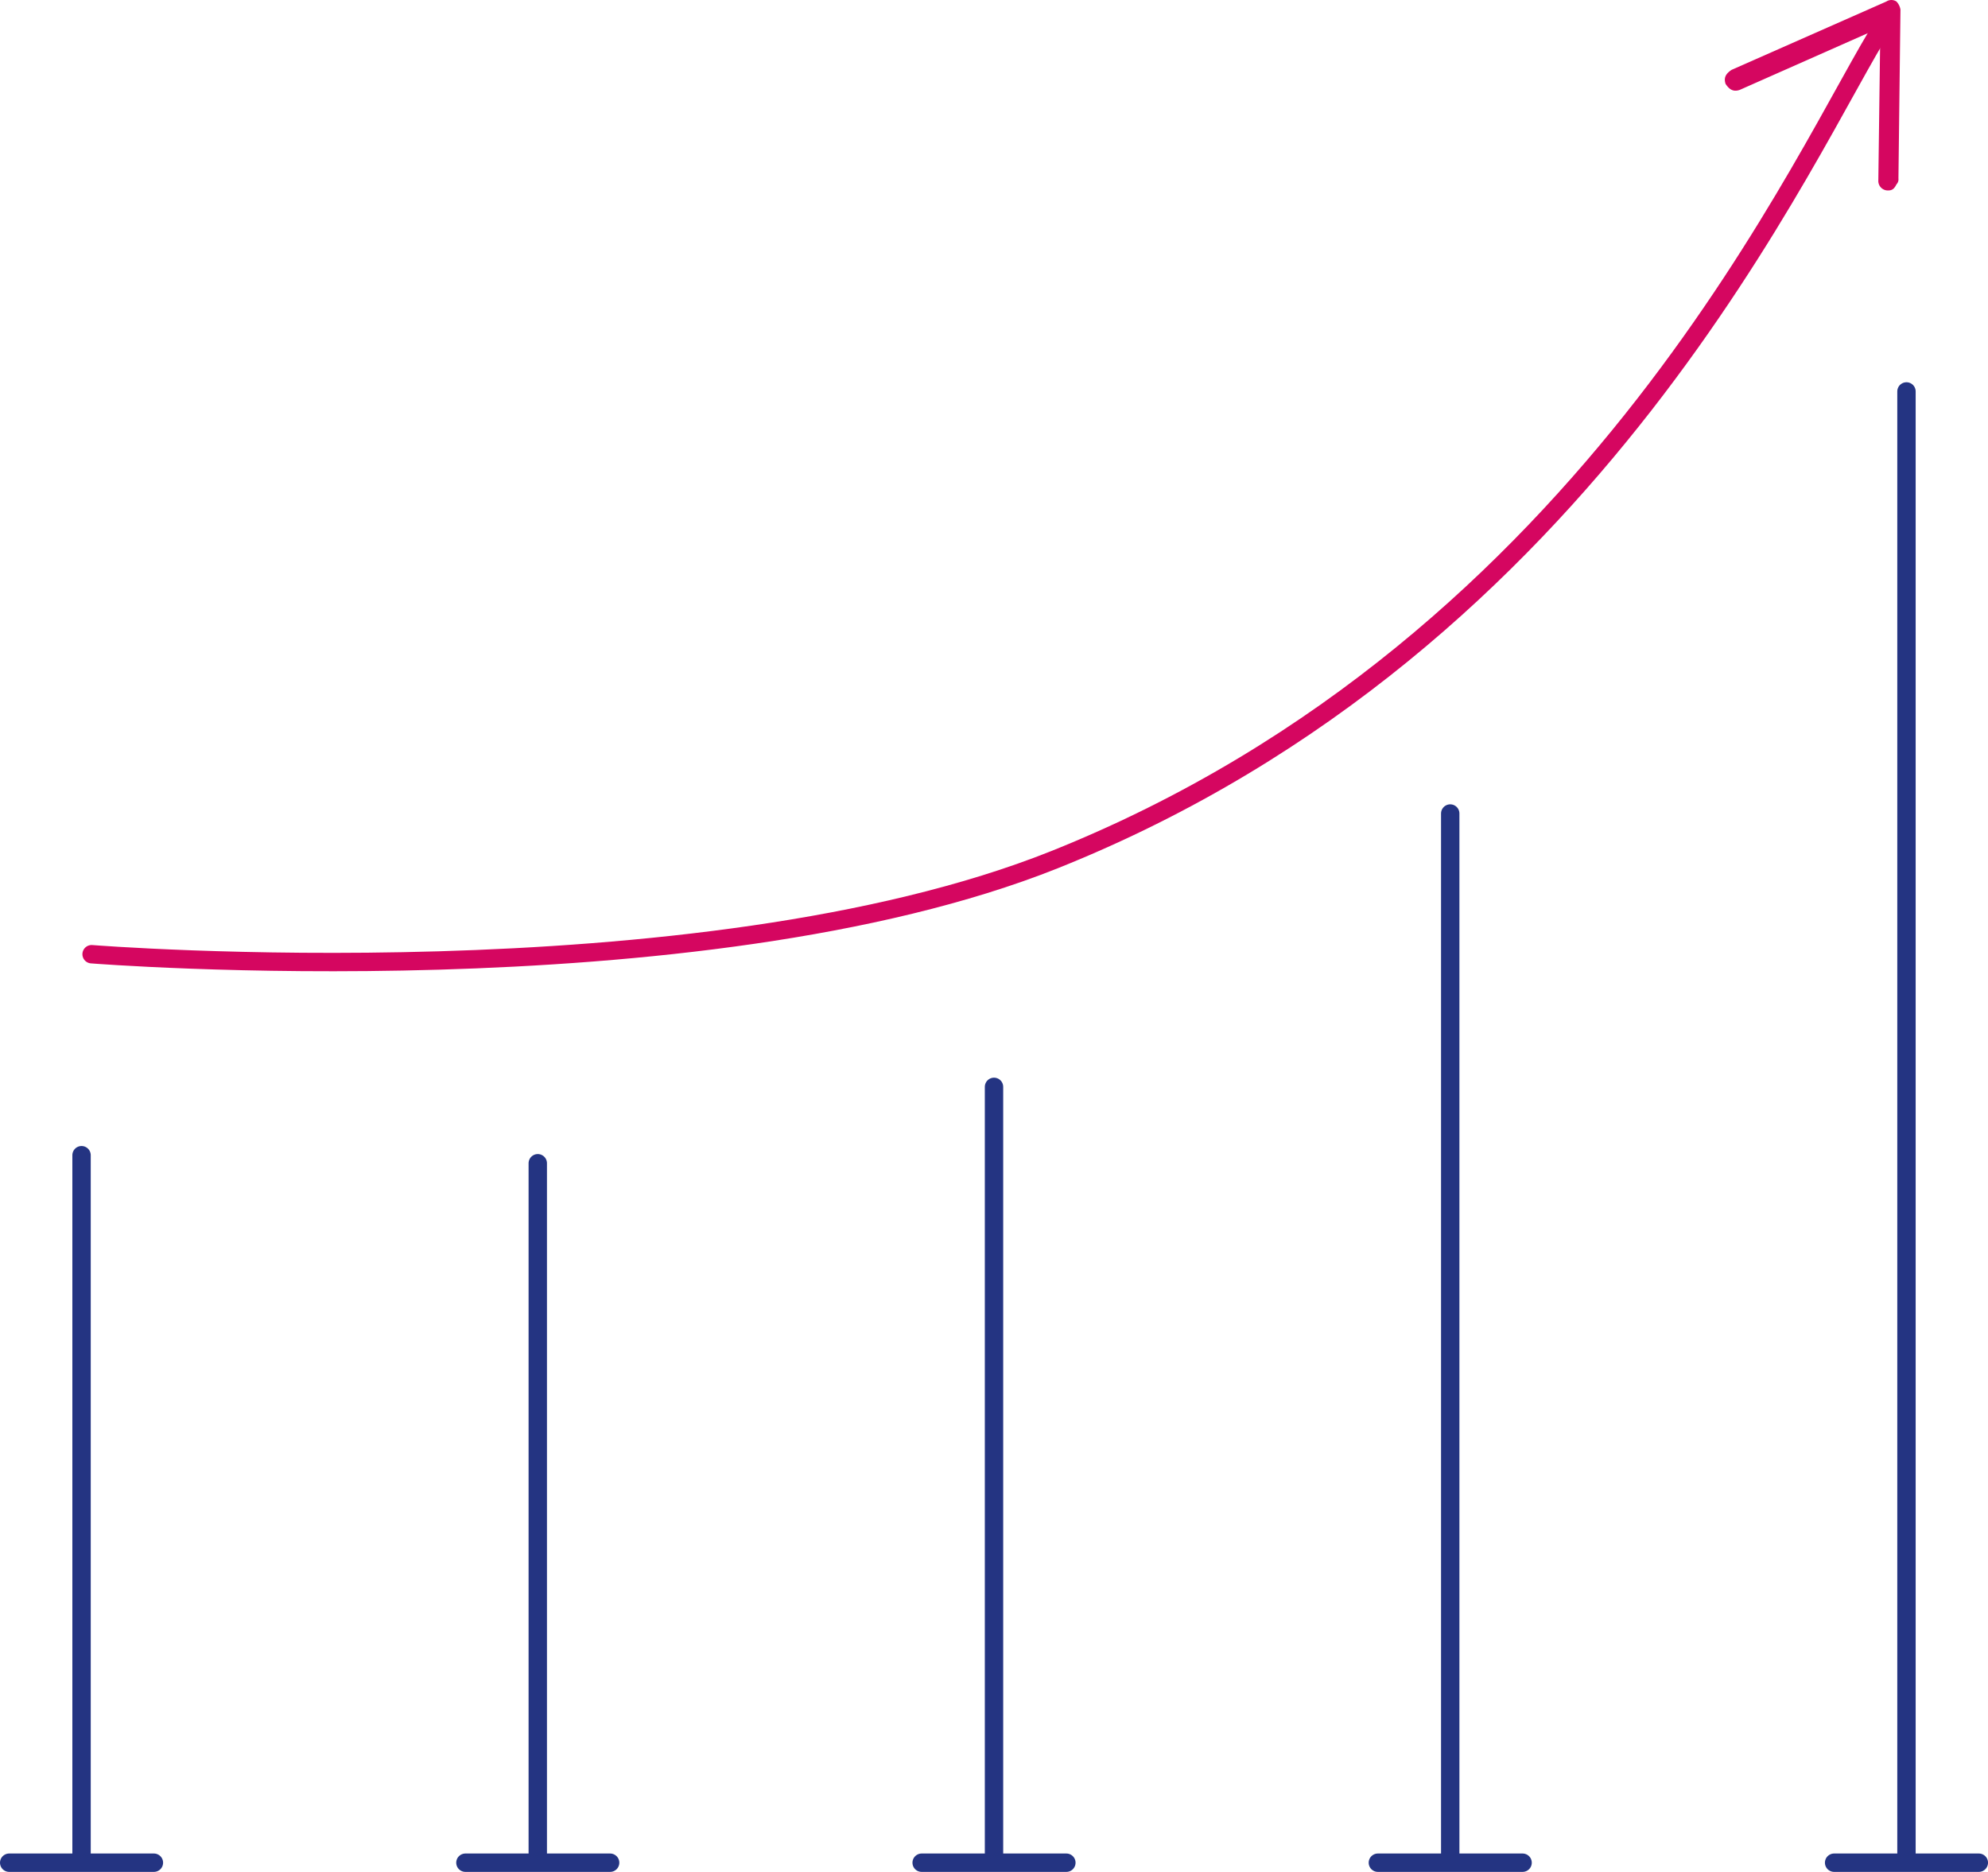 <svg xmlns="http://www.w3.org/2000/svg" width="108.167" height="101.844" viewBox="0 0 108.167 101.844">
  <g id="Picto-Improve-Grow" transform="translate(0 0.075)">
    <g id="Groupe_761" data-name="Groupe 761" transform="translate(4.984 -0.075)">
      <path id="Tracé_920" data-name="Tracé 920" d="M4.6,51.731s32.916,2.625,52.381-5.14C86.506,34.781,97.989,7.552,102.144,1.1" transform="translate(-4.6 0.185)" fill="none" stroke="#d50660" stroke-linecap="round" stroke-miterlimit="10" stroke-width="1"/>
      <g id="Groupe_760" data-name="Groupe 760" transform="translate(88.864)">
        <path id="Tracé_921" data-name="Tracé 921" d="M94.761,10.286a.517.517,0,0,1-.547-.547l.109-8.311-7.655,3.39c-.328.109-.547,0-.765-.328-.109-.328,0-.547.328-.765L94.652.007a.5.5,0,0,1,.547,0,.829.829,0,0,1,.219.437L95.308,9.63a.4.4,0,0,1-.109.328C95.089,10.177,94.98,10.286,94.761,10.286Z" transform="translate(-85.862 0.075)" fill="#d50660"/>
      </g>
    </g>
    <line id="Ligne_146" data-name="Ligne 146" y2="38.274" transform="translate(4.437 62.776)" fill="none" stroke="#243482" stroke-linecap="round" stroke-miterlimit="10" stroke-width="1"/>
    <line id="Ligne_147" data-name="Ligne 147" y2="79.829" transform="translate(103.731 21.222)" fill="none" stroke="#243482" stroke-linecap="round" stroke-miterlimit="10" stroke-width="1"/>
    <line id="Ligne_148" data-name="Ligne 148" y2="56.864" transform="translate(78.907 44.186)" fill="none" stroke="#243482" stroke-linecap="round" stroke-miterlimit="10" stroke-width="1"/>
    <line id="Ligne_149" data-name="Ligne 149" y2="41.992" transform="translate(54.084 59.058)" fill="none" stroke="#243482" stroke-linecap="round" stroke-miterlimit="10" stroke-width="1"/>
    <line id="Ligne_150" data-name="Ligne 150" y2="37.837" transform="translate(29.26 63.214)" fill="none" stroke="#243482" stroke-linecap="round" stroke-miterlimit="10" stroke-width="1"/>
    <line id="Ligne_151" data-name="Ligne 151" x1="7.874" transform="translate(99.794 101.269)" fill="none" stroke="#243482" stroke-linecap="round" stroke-miterlimit="10" stroke-width="1"/>
    <line id="Ligne_152" data-name="Ligne 152" x1="7.874" transform="translate(74.97 101.269)" fill="none" stroke="#243482" stroke-linecap="round" stroke-miterlimit="10" stroke-width="1"/>
    <line id="Ligne_153" data-name="Ligne 153" x1="7.874" transform="translate(50.147 101.269)" fill="none" stroke="#243482" stroke-linecap="round" stroke-miterlimit="10" stroke-width="1"/>
    <line id="Ligne_154" data-name="Ligne 154" x1="7.874" transform="translate(25.323 101.269)" fill="none" stroke="#243482" stroke-linecap="round" stroke-miterlimit="10" stroke-width="1"/>
    <line id="Ligne_155" data-name="Ligne 155" x1="7.874" transform="translate(0.5 101.269)" fill="none" stroke="#243482" stroke-linecap="round" stroke-miterlimit="10" stroke-width="1"/>
  </g>
</svg>
